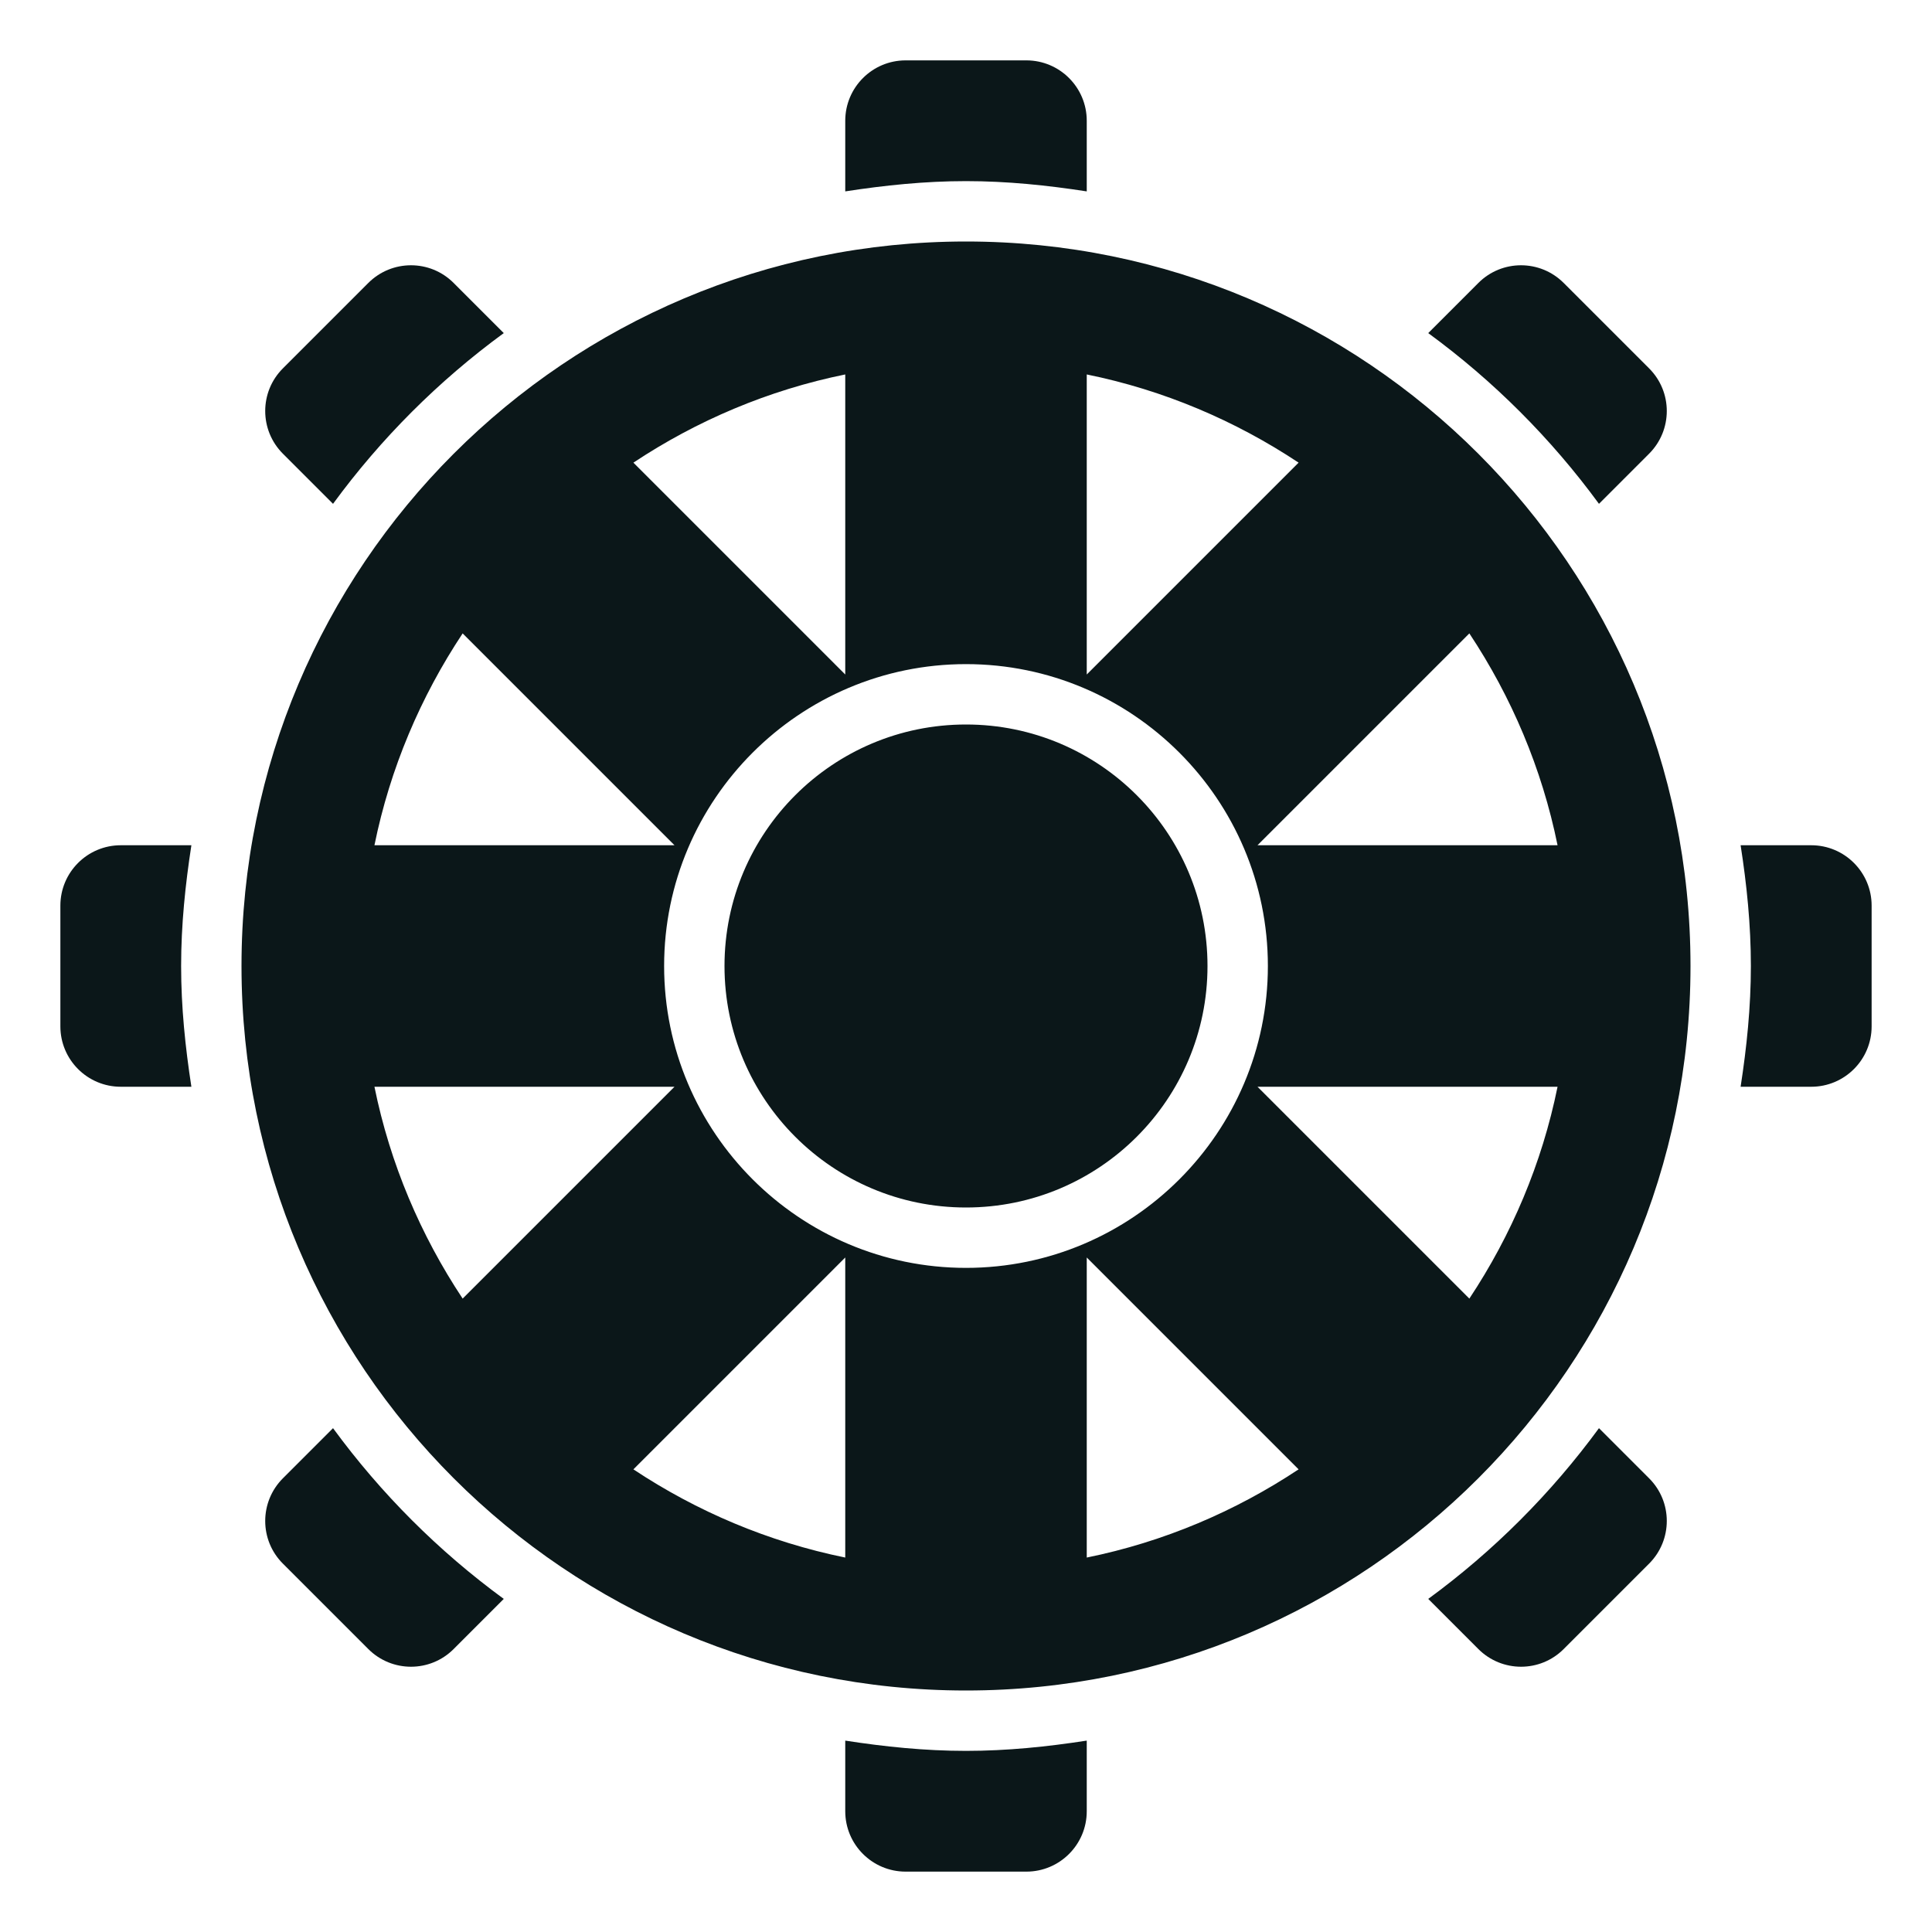 <?xml version="1.0" encoding="utf-8"?><!-- Uploaded to: SVG Repo, www.svgrepo.com, Generator: SVG Repo Mixer Tools -->
<svg version="1.1" id="Uploaded to svgrepo.com" xmlns="http://www.w3.org/2000/svg" xmlns:xlink="http://www.w3.org/1999/xlink" 
	 width="800px" height="800px" viewBox="0 0 32 32" xml:space="preserve">
<style type="text/css">
	.stone_een{fill:#0B1719;}
</style>
<path class="stone_een" d="M4.686,7.515c-0.391-0.391-0.391-1.024,0-1.414l1.414-1.414c0.391-0.391,1.024-0.391,1.414,0l0.83,0.83
	C7.262,6.309,6.309,7.262,5.516,8.345L4.686,7.515z M26.484,23.655c-0.793,1.082-1.746,2.036-2.828,2.828l0.83,0.83
	c0.391,0.391,1.024,0.391,1.414,0l1.414-1.414c0.391-0.391,0.391-1.024,0-1.414L26.484,23.655z M18,3.17V2c0-0.552-0.448-1-1-1h-2
	c-0.552,0-1,0.448-1,1v1.17C14.654,3.069,15.318,3,16,3S17.346,3.069,18,3.17z M14,28.83V30c0,0.552,0.448,1,1,1h2
	c0.552,0,1-0.448,1-1v-1.17C17.346,28.931,16.682,29,16,29S14.654,28.931,14,28.83z M5.516,23.655l-0.83,0.83
	c-0.391,0.391-0.391,1.024,0,1.414l1.414,1.414c0.391,0.391,1.024,0.391,1.414,0l0.83-0.83C7.262,25.691,6.309,24.738,5.516,23.655z
	 M26.484,8.345l0.83-0.83c0.391-0.391,0.391-1.024,0-1.414l-1.414-1.414c-0.391-0.391-1.024-0.391-1.414,0l-0.83,0.83
	C24.738,6.309,25.691,7.262,26.484,8.345z M2,14c-0.552,0-1,0.448-1,1v2c0,0.552,0.448,1,1,1h1.17C3.069,17.346,3,16.682,3,16
	s0.069-1.346,0.17-2H2z M30,14h-1.17c0.102,0.654,0.17,1.318,0.17,2s-0.069,1.346-0.17,2H30c0.552,0,1-0.448,1-1v-2
	C31,14.448,30.552,14,30,14z M28,16c0,6.627-5.373,12-12,12C9.373,28,4,22.627,4,16C4,9.373,9.373,4,16,4C22.627,4,28,9.373,28,16z
	 M24.337,10.491L20.828,14h4.97C25.539,12.725,25.033,11.54,24.337,10.491z M18,11.172l3.509-3.509
	C20.46,6.967,19.275,6.461,18,6.202V11.172z M10.491,7.663L14,11.172v-4.97C12.725,6.461,11.54,6.967,10.491,7.663z M6.202,14h4.97
	l-3.509-3.509C6.967,11.54,6.461,12.725,6.202,14z M7.663,21.509L11.172,18h-4.97C6.461,19.275,6.967,20.46,7.663,21.509z
	 M14,20.828l-3.509,3.509c1.049,0.696,2.234,1.201,3.509,1.461V20.828z M16,21c2.757,0,5-2.243,5-5s-2.243-5-5-5s-5,2.243-5,5
	S13.243,21,16,21z M21.509,24.337L18,20.828v4.97C19.275,25.539,20.46,25.033,21.509,24.337z M25.798,18h-4.97l3.509,3.509
	C25.033,20.46,25.539,19.275,25.798,18z M16,12c-2.209,0-4,1.791-4,4c0,2.209,1.791,4,4,4c2.209,0,4-1.791,4-4
	C20,13.791,18.209,12,16,12z"/>
</svg>
